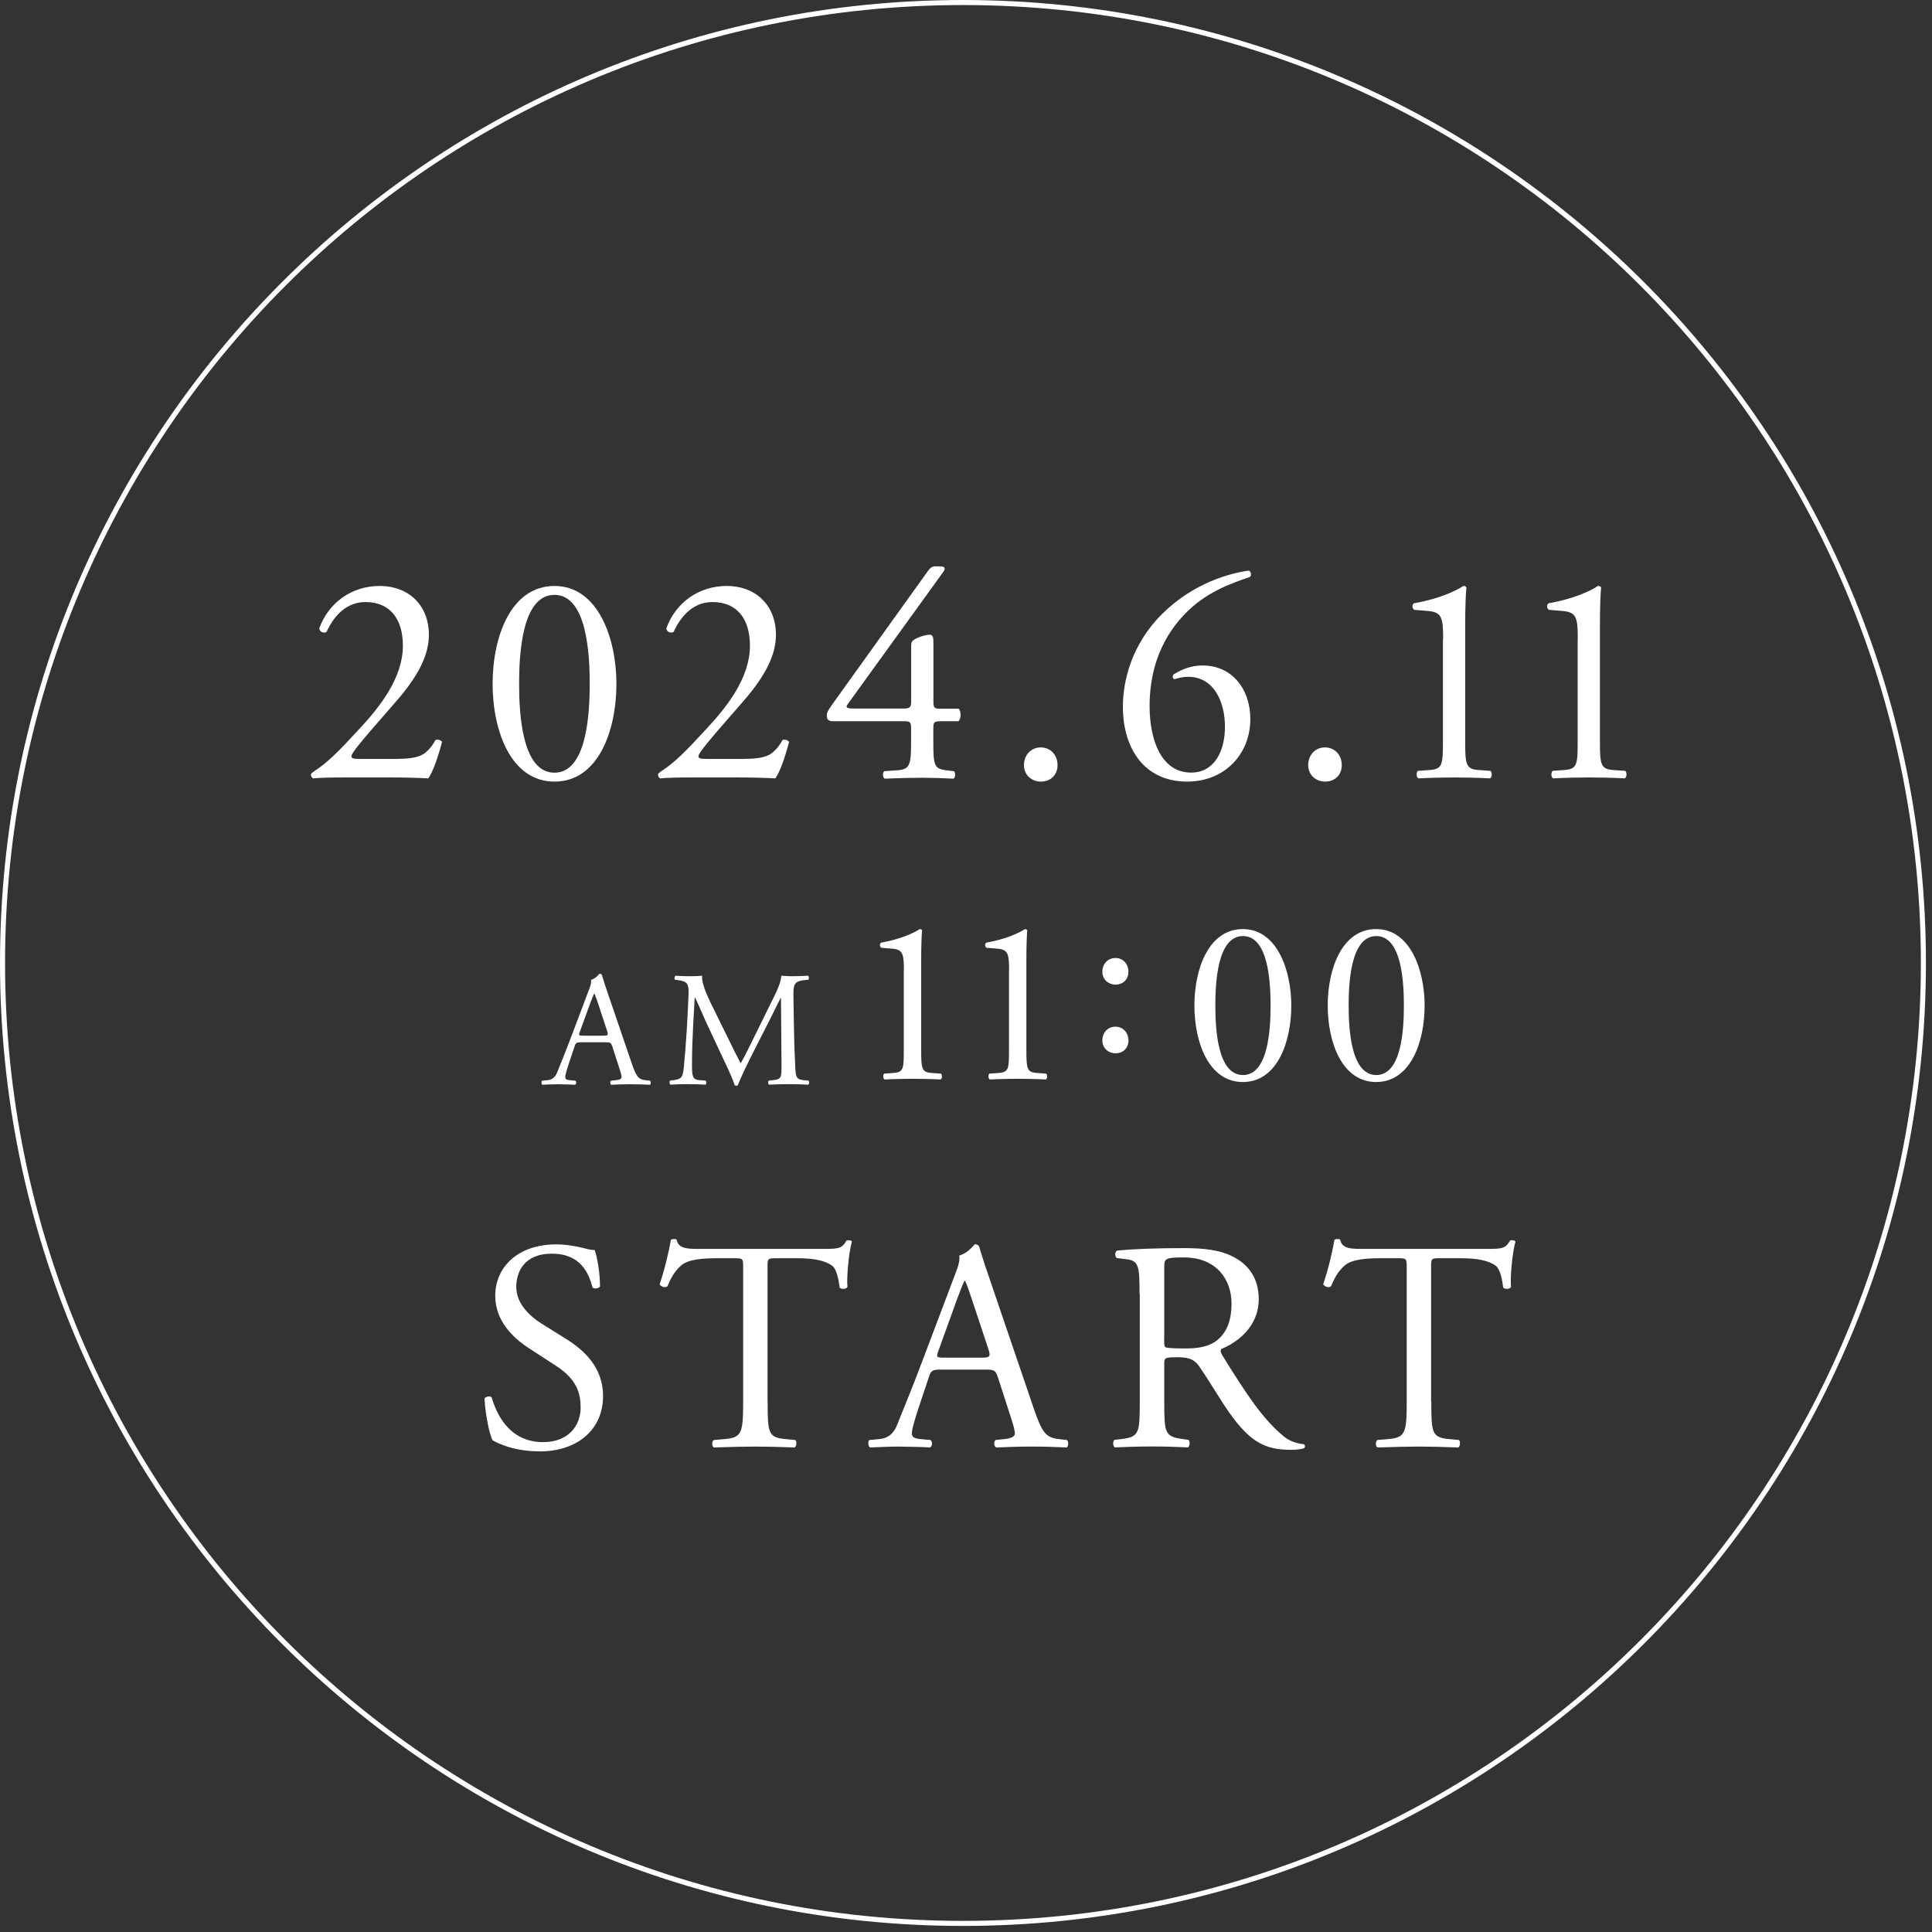 <svg width="191" height="191" viewBox="0 0 191 191" fill="none" xmlns="http://www.w3.org/2000/svg">
<rect x="0" y="0" width="191" height="191" fill="#333333" stroke="none"/>
<g clip-path="url(#clip0_1_626)">
<path d="M39.32 75.02C40.68 75.02 41.57 74.84 42.1 74.37C42.66 73.87 42.87 73.48 43.05 73.16C43.26 73.07 43.58 73.16 43.7 73.34C43.32 74.82 42.78 76.36 42.34 76.95C41.13 76.89 39.88 76.86 38.52 76.86H34.23C32.57 76.86 31.6 76.89 30.95 76.95C30.89 76.92 30.74 76.8 30.74 76.57C30.74 76.48 30.89 76.36 31.07 76.24C32.43 75.35 33.41 74.35 35.6 71.98C37.55 69.88 39.83 67.01 39.83 63.84C39.83 61.15 38.53 59.52 36.13 59.52C34.35 59.52 33.08 60.73 32.28 62.48C32.01 62.63 31.57 62.48 31.57 62.1C32.52 59.5 34.85 57.93 37.52 57.93C40.48 57.93 42.4 59.91 42.4 62.75C42.4 64.58 41.54 66.6 39.23 69.26L37.43 71.33C35 74.11 34.74 74.58 34.74 74.76C34.74 74.97 34.89 75.03 35.66 75.03H39.33L39.32 75.02Z" fill="white"/>
<path d="M60.94 67.6C60.94 72.25 59.14 77.27 54.82 77.27C50.5 77.27 48.7 72.24 48.7 67.6C48.7 62.96 50.5 57.93 54.82 57.93C59.14 57.93 60.94 63.14 60.94 67.6ZM51.32 67.6C51.32 70.38 51.56 76.39 54.81 76.39C58.06 76.39 58.3 70.38 58.3 67.6C58.3 64.82 58.06 58.81 54.81 58.81C51.56 58.81 51.32 64.82 51.32 67.6Z" fill="white"/>
<path d="M73.63 75.02C74.99 75.02 75.88 74.84 76.41 74.37C76.97 73.87 77.18 73.48 77.36 73.16C77.57 73.07 77.89 73.16 78.01 73.34C77.63 74.82 77.09 76.36 76.65 76.95C75.44 76.89 74.19 76.86 72.83 76.86H68.54C66.88 76.86 65.91 76.89 65.26 76.95C65.2 76.92 65.05 76.8 65.05 76.57C65.05 76.48 65.2 76.36 65.38 76.24C66.74 75.35 67.72 74.35 69.91 71.98C71.86 69.88 74.14 67.01 74.14 63.84C74.14 61.15 72.84 59.52 70.44 59.52C68.66 59.52 67.39 60.73 66.59 62.48C66.32 62.63 65.88 62.48 65.88 62.1C66.83 59.5 69.16 57.93 71.83 57.93C74.79 57.93 76.71 59.91 76.71 62.75C76.71 64.58 75.85 66.6 73.54 69.26L71.74 71.33C69.31 74.11 69.05 74.58 69.05 74.76C69.05 74.97 69.2 75.03 69.97 75.03H73.64L73.63 75.02Z" fill="white"/>
<path d="M82.15 71.27C81.88 71.27 81.74 71.06 81.74 70.77C81.74 70.42 81.86 70.24 82.27 69.65L91.77 56.4C91.98 56.13 92.15 55.99 92.45 55.99H92.95C93.25 55.99 93.39 56.08 93.39 56.23C93.39 56.32 93.33 56.44 93.24 56.56L83.83 69.58C83.47 70.05 83.89 70.05 84.66 70.05H89.25C89.96 70.05 90.08 69.96 90.08 69.28V63.84C90.08 63.63 90.11 63.4 90.35 63.25C90.71 63.01 91.39 62.78 91.86 62.75C92.28 62.72 92.28 63.08 92.28 63.67V69.38C92.28 69.94 92.37 70.06 92.87 70.06H94.76C95.03 70.27 95.03 71.04 94.76 71.3H93.16C92.42 71.3 92.27 71.33 92.27 71.95V73.28C92.27 75.62 92.33 76 93.54 76.15L94.31 76.24C94.49 76.42 94.46 76.89 94.25 76.98C93.18 76.92 92.09 76.89 91.17 76.89C90.1 76.89 88.77 76.92 87.47 76.98C87.26 76.89 87.23 76.42 87.41 76.24L88.74 76.15C89.98 76.06 90.07 75.56 90.07 73.28V72.04C90.07 71.33 89.98 71.3 89.21 71.3H82.14L82.15 71.27Z" fill="white"/>
<path d="M101.23 75.64C101.23 74.63 101.94 73.89 102.89 73.89C103.9 73.89 104.55 74.69 104.55 75.64C104.55 76.59 103.9 77.27 102.89 77.27C102.03 77.27 101.23 76.65 101.23 75.64Z" fill="white"/>
<path d="M114.98 60.61C118.06 57.59 121.67 56.65 123.47 56.41C123.68 56.5 123.74 56.88 123.59 57.03C121.7 57.68 119.15 58.54 117.02 60.82C114.51 63.48 113.65 66.74 113.65 69.78C113.65 73.21 114.83 76.38 117.76 76.38C119.98 76.38 121.1 74.37 121.1 71.85C121.1 69.33 119.98 66.91 117.46 66.91C116.87 66.91 116.39 67.06 116.1 67.15C115.92 67.06 115.89 66.85 116.01 66.68C116.87 66.15 117.76 65.79 118.91 65.79C121.75 65.79 123.61 68.07 123.61 71.09C123.61 74.55 121.07 77.27 117.37 77.27C113.05 77.27 111.01 73.9 111.01 69.87C111.01 67.35 111.84 63.69 114.97 60.61H114.98Z" fill="white"/>
<path d="M129.33 75.64C129.33 74.63 130.04 73.89 130.99 73.89C132 73.89 132.65 74.69 132.65 75.64C132.65 76.59 132 77.27 130.99 77.27C130.13 77.27 129.33 76.65 129.33 75.64Z" fill="white"/>
<path d="M142.67 63.19C142.67 61.18 142.58 60.53 141.25 60.41L139.83 60.29C139.59 60.17 139.56 59.76 139.8 59.64C142.28 59.2 143.91 58.43 144.68 57.92C144.8 57.92 144.92 57.98 144.97 58.07C144.91 58.6 144.85 60.08 144.85 61.77V73.25C144.85 75.53 144.91 76.03 146.12 76.12L147.36 76.21C147.54 76.39 147.51 76.86 147.3 76.95C146.15 76.89 144.81 76.86 143.78 76.86C142.75 76.86 141.38 76.89 140.23 76.95C140.02 76.86 139.99 76.39 140.17 76.21L141.38 76.12C142.62 76.03 142.65 75.53 142.65 73.25V63.19H142.67Z" fill="white"/>
<path d="M155.98 63.19C155.98 61.18 155.89 60.53 154.56 60.41L153.14 60.29C152.9 60.17 152.87 59.76 153.11 59.64C155.59 59.2 157.22 58.43 157.99 57.92C158.11 57.92 158.23 57.98 158.29 58.07C158.23 58.6 158.17 60.08 158.17 61.77V73.25C158.17 75.53 158.23 76.03 159.44 76.12L160.68 76.21C160.86 76.39 160.83 76.86 160.62 76.95C159.47 76.89 158.13 76.86 157.1 76.86C156.07 76.86 154.7 76.89 153.55 76.95C153.34 76.86 153.31 76.39 153.49 76.21L154.7 76.12C155.94 76.03 155.97 75.53 155.97 73.25V63.19H155.98Z" fill="white"/>
<path d="M60.52 103.44C60.41 103.08 60.34 103.04 59.86 103.04H57.42C57.02 103.04 56.92 103.09 56.81 103.43L56.24 105.13C56 105.86 55.88 106.29 55.88 106.47C55.88 106.66 55.96 106.76 56.35 106.79L56.88 106.84C56.99 106.92 56.99 107.18 56.85 107.24C56.43 107.21 55.93 107.21 55.17 107.19C54.64 107.19 54.05 107.22 53.62 107.24C53.52 107.18 53.49 106.92 53.59 106.84L54.12 106.79C54.51 106.76 54.86 106.58 55.09 106C55.38 105.26 55.83 104.2 56.51 102.39L58.16 98.02C58.39 97.44 58.48 97.13 58.43 96.87C58.82 96.76 59.09 96.47 59.27 96.26C59.37 96.26 59.48 96.29 59.51 96.41C59.72 97.12 59.98 97.87 60.22 98.58L62.44 105.08C62.91 106.47 63.12 106.71 63.82 106.79L64.26 106.84C64.37 106.92 64.34 107.18 64.26 107.24C63.6 107.21 63.03 107.19 62.3 107.19C61.52 107.19 60.91 107.22 60.44 107.24C60.31 107.18 60.29 106.92 60.41 106.84L60.88 106.79C61.22 106.76 61.45 106.66 61.45 106.5C61.45 106.32 61.37 106.03 61.24 105.64L60.53 103.44H60.52ZM57.32 102C57.19 102.37 57.21 102.39 57.66 102.39H59.65C60.12 102.39 60.15 102.33 60.01 101.89L59.14 99.25C59.01 98.86 58.86 98.42 58.77 98.23H58.74C58.69 98.31 58.53 98.7 58.35 99.18L57.33 101.99L57.32 102Z" fill="white"/>
<path d="M72.09 102.87C72.46 103.63 72.82 104.37 73.21 105.09H73.24C73.68 104.33 74.08 103.49 74.49 102.66L76.01 99.57C76.74 98.1 77.21 97.21 77.24 96.46C77.79 96.51 78.13 96.51 78.45 96.51C78.85 96.51 79.39 96.49 79.89 96.46C79.99 96.52 79.99 96.8 79.91 96.86L79.57 96.89C78.55 96.99 78.42 97.29 78.44 98.43C78.47 100.14 78.49 103.14 78.62 105.47C78.67 106.28 78.65 106.72 79.41 106.78L79.93 106.83C80.03 106.93 80.01 107.17 79.9 107.23C79.24 107.2 78.57 107.18 77.99 107.18C77.41 107.18 76.7 107.2 76.03 107.23C75.92 107.15 75.9 106.92 76 106.83L76.47 106.78C77.26 106.7 77.26 106.44 77.26 105.4L77.21 98.66H77.18C77.07 98.84 76.45 100.13 76.13 100.76L74.69 103.59C73.96 105.01 73.23 106.53 72.94 107.28C72.91 107.33 72.84 107.34 72.78 107.34C72.75 107.34 72.67 107.32 72.63 107.28C72.36 106.42 71.58 104.84 71.21 104.05L69.75 100.93C69.41 100.19 69.07 99.34 68.71 98.6H68.68C68.62 99.6 68.57 100.54 68.52 101.48C68.47 102.47 68.41 103.91 68.41 105.28C68.41 106.48 68.51 106.74 69.14 106.78L69.75 106.83C69.86 106.93 69.85 107.19 69.73 107.23C69.18 107.2 68.55 107.18 67.93 107.18C67.41 107.18 66.83 107.2 66.28 107.23C66.18 107.15 66.15 106.91 66.25 106.83L66.61 106.78C67.29 106.68 67.52 106.59 67.61 105.45C67.71 104.38 67.79 103.49 67.89 101.89C67.97 100.55 68.04 99.17 68.07 98.28C68.1 97.26 67.97 97.02 66.99 96.89L66.73 96.86C66.65 96.76 66.67 96.52 66.79 96.46C67.28 96.49 67.66 96.51 68.07 96.51C68.44 96.51 68.88 96.51 69.41 96.46C69.35 97.09 69.75 98.09 70.25 99.13L72.09 102.87Z" fill="white"/>
<path d="M89.36 95.96C89.36 94.39 89.29 93.88 88.25 93.79L87.14 93.7C86.96 93.61 86.93 93.28 87.12 93.19C89.06 92.84 90.33 92.24 90.93 91.85C91.02 91.85 91.12 91.9 91.16 91.97C91.11 92.39 91.07 93.54 91.07 94.86V103.83C91.07 105.61 91.12 106 92.06 106.07L93.03 106.14C93.17 106.28 93.15 106.65 92.98 106.72C92.08 106.67 91.04 106.65 90.23 106.65C89.42 106.65 88.36 106.67 87.46 106.72C87.3 106.65 87.27 106.28 87.41 106.14L88.36 106.07C89.33 106 89.35 105.61 89.35 103.83V95.97L89.36 95.96Z" fill="white"/>
<path d="M99.76 95.96C99.76 94.39 99.69 93.88 98.65 93.79L97.54 93.7C97.36 93.61 97.33 93.28 97.52 93.19C99.46 92.84 100.73 92.24 101.33 91.85C101.42 91.85 101.51 91.9 101.56 91.97C101.51 92.39 101.47 93.54 101.47 94.86V103.83C101.47 105.61 101.52 106 102.46 106.07L103.43 106.14C103.57 106.28 103.55 106.65 103.38 106.72C102.48 106.67 101.44 106.65 100.63 106.65C99.82 106.65 98.76 106.67 97.86 106.72C97.7 106.65 97.67 106.28 97.81 106.14L98.76 106.07C99.73 106 99.75 105.61 99.75 103.83V95.97L99.76 95.96Z" fill="white"/>
<path d="M108.98 96.07C108.98 95.28 109.53 94.71 110.27 94.71C111.06 94.71 111.56 95.33 111.56 96.07C111.56 96.81 111.05 97.34 110.27 97.34C109.6 97.34 108.98 96.85 108.98 96.07ZM108.98 102.86C108.98 102.07 109.53 101.5 110.27 101.5C111.06 101.5 111.56 102.12 111.56 102.86C111.56 103.6 111.05 104.13 110.27 104.13C109.6 104.13 108.98 103.64 108.98 102.86Z" fill="white"/>
<path d="M127.66 99.41C127.66 103.04 126.25 106.97 122.87 106.97C119.49 106.97 118.08 103.04 118.08 99.41C118.08 95.78 119.49 91.85 122.87 91.85C126.25 91.85 127.66 95.92 127.66 99.41ZM120.15 99.41C120.15 101.58 120.33 106.28 122.88 106.28C125.43 106.28 125.61 101.59 125.61 99.41C125.61 97.23 125.43 92.54 122.88 92.54C120.33 92.54 120.15 97.23 120.15 99.41Z" fill="white"/>
<path d="M140.84 99.41C140.84 103.04 139.43 106.97 136.05 106.97C132.67 106.97 131.26 103.04 131.26 99.41C131.26 95.78 132.67 91.85 136.05 91.85C139.43 91.85 140.84 95.92 140.84 99.41ZM133.33 99.41C133.33 101.58 133.51 106.28 136.06 106.28C138.61 106.28 138.79 101.59 138.79 99.41C138.79 97.23 138.61 92.54 136.06 92.54C133.51 92.54 133.33 97.23 133.33 99.41Z" fill="white"/>
<path d="M53.32 143.48C50.83 143.48 49.27 142.71 48.7 142.39C48.35 141.74 47.96 139.64 47.9 138.25C48.05 138.04 48.49 137.98 48.61 138.16C49.05 139.67 50.27 142.57 53.7 142.57C56.19 142.57 57.4 140.94 57.4 139.17C57.4 137.87 57.13 136.42 54.97 135.03L52.16 133.2C50.68 132.22 48.96 130.54 48.96 128.11C48.96 125.3 51.15 123.02 55 123.02C55.92 123.02 56.98 123.2 57.75 123.4C58.13 123.52 58.55 123.58 58.79 123.58C59.06 124.29 59.32 125.95 59.32 127.19C59.2 127.37 58.73 127.46 58.58 127.28C58.2 125.86 57.4 123.94 54.56 123.94C51.72 123.94 51.04 125.86 51.04 127.22C51.04 128.94 52.46 130.18 53.55 130.86L55.92 132.34C57.78 133.49 59.62 135.21 59.62 138.02C59.62 141.27 57.16 143.49 53.32 143.49V143.48Z" fill="white"/>
<path d="M75.89 138.57C75.89 141.68 75.95 142.12 77.67 142.27L78.62 142.36C78.8 142.48 78.74 143.01 78.56 143.1C76.87 143.04 75.87 143.01 74.68 143.01C73.49 143.01 72.46 143.04 70.57 143.1C70.39 143.01 70.33 142.51 70.57 142.36L71.64 142.27C73.33 142.12 73.47 141.68 73.47 138.57V125.34C73.47 124.42 73.47 124.39 72.58 124.39H70.95C69.68 124.39 68.05 124.45 67.31 125.13C66.6 125.78 66.3 126.43 65.98 127.17C65.74 127.35 65.33 127.2 65.21 126.96C65.68 125.63 66.13 123.73 66.33 122.55C66.42 122.49 66.8 122.46 66.89 122.55C67.07 123.5 68.04 123.47 69.4 123.47H81.38C82.98 123.47 83.24 123.41 83.69 122.64C83.84 122.58 84.16 122.61 84.22 122.73C83.89 123.94 83.69 126.34 83.78 127.23C83.66 127.47 83.16 127.47 83.01 127.29C82.92 126.55 82.71 125.46 82.27 125.13C81.59 124.63 80.47 124.39 78.84 124.39H76.74C75.85 124.39 75.88 124.42 75.88 125.4V138.57H75.89Z" fill="white"/>
<path d="M98.64 136.14C98.43 135.49 98.31 135.4 97.43 135.4H92.96C92.22 135.4 92.04 135.49 91.84 136.11L90.8 139.22C90.36 140.55 90.15 141.35 90.15 141.68C90.15 142.03 90.3 142.21 91.01 142.27L91.99 142.36C92.2 142.51 92.2 142.98 91.93 143.1C91.16 143.04 90.24 143.04 88.85 143.01C87.87 143.01 86.81 143.07 86.01 143.1C85.83 142.98 85.77 142.51 85.95 142.36L86.93 142.27C87.64 142.21 88.29 141.89 88.71 140.82C89.24 139.46 90.07 137.54 91.31 134.22L94.33 126.23C94.75 125.17 94.92 124.6 94.83 124.13C95.54 123.92 96.04 123.39 96.37 123.01C96.55 123.01 96.75 123.07 96.81 123.28C97.19 124.58 97.67 125.94 98.11 127.24L102.16 139.13C103.02 141.67 103.4 142.12 104.67 142.27L105.47 142.36C105.68 142.51 105.62 142.98 105.47 143.1C104.26 143.04 103.22 143.01 101.89 143.01C100.47 143.01 99.35 143.07 98.49 143.1C98.25 142.98 98.22 142.51 98.43 142.36L99.29 142.27C99.91 142.21 100.33 142.03 100.33 141.74C100.33 141.41 100.18 140.88 99.95 140.17L98.65 136.15L98.64 136.14ZM92.78 133.51C92.54 134.19 92.57 134.22 93.4 134.22H97.04C97.9 134.22 97.96 134.1 97.69 133.3L96.09 128.48C95.85 127.77 95.59 126.97 95.41 126.62H95.35C95.26 126.77 94.97 127.48 94.64 128.37L92.78 133.52V133.51Z" fill="white"/>
<path d="M112.66 127.95C112.66 125.14 112.57 124.64 111.36 124.49L110.41 124.37C110.2 124.22 110.2 123.75 110.44 123.63C112.1 123.48 114.14 123.39 117.04 123.39C118.87 123.39 120.62 123.54 121.98 124.28C123.4 125.02 124.44 126.35 124.44 128.42C124.44 131.23 122.22 132.77 120.74 133.36C120.59 133.54 120.74 133.83 120.89 134.07C123.26 137.89 124.82 140.25 126.84 141.94C127.34 142.38 128.08 142.71 128.88 142.77C129.03 142.83 129.06 143.07 128.91 143.18C128.64 143.27 128.17 143.33 127.61 143.33C125.1 143.33 123.59 142.59 121.49 139.6C120.72 138.51 119.51 136.46 118.59 135.13C118.15 134.48 117.67 134.18 116.49 134.18C115.16 134.18 115.1 134.21 115.1 134.83V138.56C115.1 141.67 115.16 142.02 116.88 142.26L117.5 142.35C117.68 142.5 117.62 143 117.44 143.09C116.11 143.03 115.1 143 113.92 143C112.68 143 111.61 143.03 110.22 143.09C110.04 143 109.98 142.56 110.16 142.35L110.9 142.26C112.62 142.05 112.68 141.67 112.68 138.56V127.94L112.66 127.95ZM115.09 132.18C115.09 132.71 115.09 133.04 115.18 133.16C115.27 133.25 115.71 133.31 117.22 133.31C118.28 133.31 119.41 133.19 120.27 132.54C121.07 131.92 121.75 130.88 121.75 128.87C121.75 126.53 120.3 124.31 117.02 124.31C115.19 124.31 115.1 124.43 115.1 125.26V132.18H115.09Z" fill="white"/>
<path d="M141.5 138.57C141.5 141.68 141.56 142.12 143.28 142.27L144.23 142.36C144.41 142.48 144.35 143.01 144.17 143.1C142.48 143.04 141.48 143.01 140.29 143.01C139.1 143.01 138.07 143.04 136.18 143.1C136 143.01 135.94 142.51 136.18 142.36L137.24 142.27C138.93 142.12 139.07 141.68 139.07 138.57V125.34C139.07 124.42 139.07 124.39 138.18 124.39H136.55C135.28 124.39 133.65 124.45 132.91 125.13C132.2 125.78 131.9 126.43 131.58 127.17C131.34 127.35 130.93 127.2 130.81 126.96C131.28 125.63 131.73 123.73 131.93 122.55C132.02 122.49 132.4 122.46 132.49 122.55C132.67 123.5 133.64 123.47 135 123.47H146.98C148.58 123.47 148.84 123.41 149.29 122.64C149.44 122.58 149.76 122.61 149.82 122.73C149.49 123.94 149.29 126.34 149.38 127.23C149.26 127.47 148.76 127.47 148.61 127.29C148.52 126.55 148.31 125.46 147.87 125.13C147.19 124.63 146.07 124.39 144.44 124.39H142.34C141.45 124.39 141.48 124.42 141.48 125.4V138.57H141.5Z" fill="white"/>
<path d="M95.2 190.15C147.639 190.15 190.15 147.639 190.15 95.2C190.15 42.761 147.639 0.25 95.2 0.25C42.761 0.25 0.25 42.761 0.25 95.2C0.25 147.639 42.761 190.15 95.2 190.15Z" stroke="white" stroke-width="0.5" stroke-miterlimit="10"/>
</g>
<defs>
<clipPath id="clip0_1_626">
<rect width="190.4" height="190.4" fill="white"/>
</clipPath>
</defs>
</svg>
